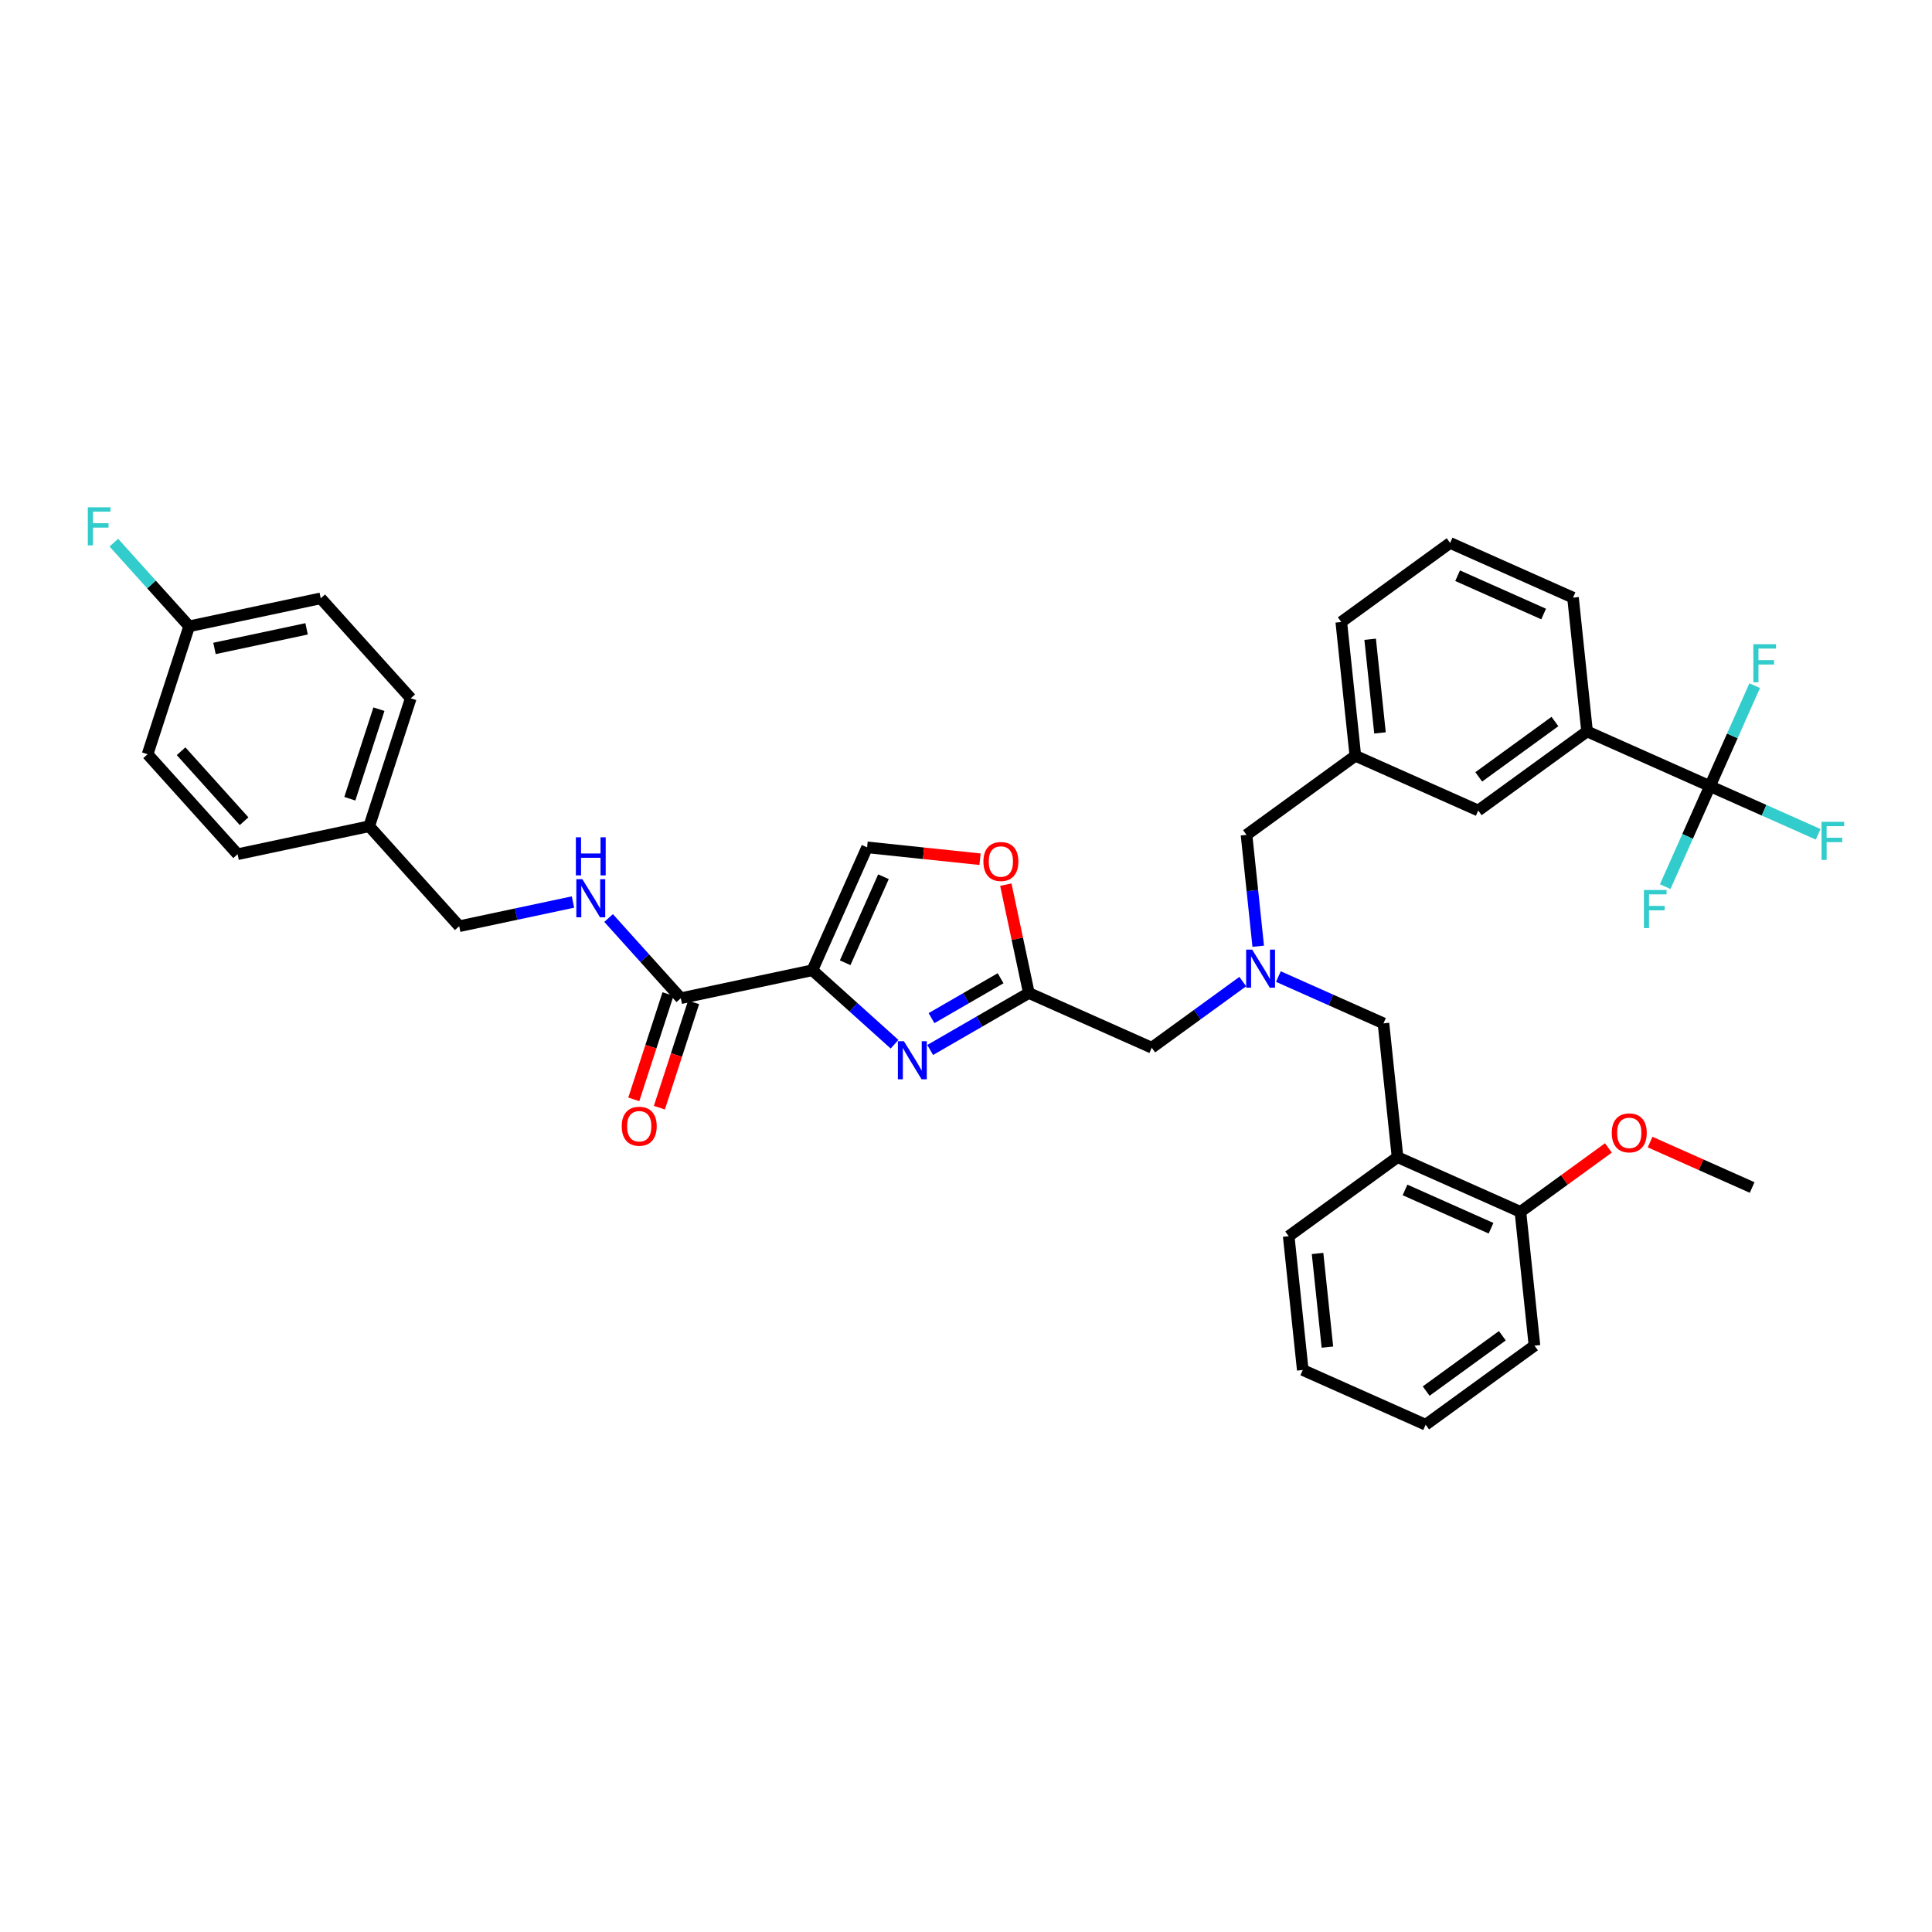 <?xml version='1.0' encoding='iso-8859-1'?>
<svg version='1.1' baseProfile='full'
              xmlns='http://www.w3.org/2000/svg'
                      xmlns:rdkit='http://www.rdkit.org/xml'
                      xmlns:xlink='http://www.w3.org/1999/xlink'
                  xml:space='preserve'
width='1000px' height='1000px' viewBox='0 0 1000 1000'>
<!-- END OF HEADER -->
<rect style='opacity:1.0;fill:#FFFFFF;stroke:none' width='1000' height='1000' x='0' y='0'> </rect>
<path class='bond-0' d='M 166.016,309.696 L 97.908,324.173' style='fill:none;fill-rule:evenodd;stroke:#000000;stroke-width:6px;stroke-linecap:butt;stroke-linejoin:miter;stroke-opacity:1' />
<path class='bond-0' d='M 158.695,325.489 L 111.02,335.623' style='fill:none;fill-rule:evenodd;stroke:#000000;stroke-width:6px;stroke-linecap:butt;stroke-linejoin:miter;stroke-opacity:1' />
<path class='bond-1' d='M 166.016,309.696 L 212.606,361.441' style='fill:none;fill-rule:evenodd;stroke:#000000;stroke-width:6px;stroke-linecap:butt;stroke-linejoin:miter;stroke-opacity:1' />
<path class='bond-2' d='M 345.757,514.522 L 336.901,541.777' style='fill:none;fill-rule:evenodd;stroke:#000000;stroke-width:6px;stroke-linecap:butt;stroke-linejoin:miter;stroke-opacity:1' />
<path class='bond-2' d='M 336.901,541.777 L 328.046,569.032' style='fill:none;fill-rule:evenodd;stroke:#FF0000;stroke-width:6px;stroke-linecap:butt;stroke-linejoin:miter;stroke-opacity:1' />
<path class='bond-2' d='M 359.001,518.826 L 350.145,546.08' style='fill:none;fill-rule:evenodd;stroke:#000000;stroke-width:6px;stroke-linecap:butt;stroke-linejoin:miter;stroke-opacity:1' />
<path class='bond-2' d='M 350.145,546.08 L 341.29,573.335' style='fill:none;fill-rule:evenodd;stroke:#FF0000;stroke-width:6px;stroke-linecap:butt;stroke-linejoin:miter;stroke-opacity:1' />
<path class='bond-3' d='M 352.379,516.674 L 333.693,495.921' style='fill:none;fill-rule:evenodd;stroke:#000000;stroke-width:6px;stroke-linecap:butt;stroke-linejoin:miter;stroke-opacity:1' />
<path class='bond-3' d='M 333.693,495.921 L 315.007,475.168' style='fill:none;fill-rule:evenodd;stroke:#0000FF;stroke-width:6px;stroke-linecap:butt;stroke-linejoin:miter;stroke-opacity:1' />
<path class='bond-4' d='M 352.379,516.674 L 420.486,502.197' style='fill:none;fill-rule:evenodd;stroke:#000000;stroke-width:6px;stroke-linecap:butt;stroke-linejoin:miter;stroke-opacity:1' />
<path class='bond-5' d='M 296.569,466.889 L 267.125,473.148' style='fill:none;fill-rule:evenodd;stroke:#0000FF;stroke-width:6px;stroke-linecap:butt;stroke-linejoin:miter;stroke-opacity:1' />
<path class='bond-5' d='M 267.125,473.148 L 237.681,479.406' style='fill:none;fill-rule:evenodd;stroke:#000000;stroke-width:6px;stroke-linecap:butt;stroke-linejoin:miter;stroke-opacity:1' />
<path class='bond-6' d='M 97.908,324.173 L 76.392,390.394' style='fill:none;fill-rule:evenodd;stroke:#000000;stroke-width:6px;stroke-linecap:butt;stroke-linejoin:miter;stroke-opacity:1' />
<path class='bond-7' d='M 97.908,324.173 L 78.415,302.523' style='fill:none;fill-rule:evenodd;stroke:#000000;stroke-width:6px;stroke-linecap:butt;stroke-linejoin:miter;stroke-opacity:1' />
<path class='bond-7' d='M 78.415,302.523 L 58.921,280.873' style='fill:none;fill-rule:evenodd;stroke:#33CCCC;stroke-width:6px;stroke-linecap:butt;stroke-linejoin:miter;stroke-opacity:1' />
<path class='bond-8' d='M 643.252,508.065 L 619.696,525.18' style='fill:none;fill-rule:evenodd;stroke:#0000FF;stroke-width:6px;stroke-linecap:butt;stroke-linejoin:miter;stroke-opacity:1' />
<path class='bond-8' d='M 619.696,525.18 L 596.14,542.294' style='fill:none;fill-rule:evenodd;stroke:#000000;stroke-width:6px;stroke-linecap:butt;stroke-linejoin:miter;stroke-opacity:1' />
<path class='bond-9' d='M 661.69,505.472 L 688.885,517.58' style='fill:none;fill-rule:evenodd;stroke:#0000FF;stroke-width:6px;stroke-linecap:butt;stroke-linejoin:miter;stroke-opacity:1' />
<path class='bond-9' d='M 688.885,517.58 L 716.081,529.688' style='fill:none;fill-rule:evenodd;stroke:#000000;stroke-width:6px;stroke-linecap:butt;stroke-linejoin:miter;stroke-opacity:1' />
<path class='bond-10' d='M 651.252,489.767 L 648.223,460.944' style='fill:none;fill-rule:evenodd;stroke:#0000FF;stroke-width:6px;stroke-linecap:butt;stroke-linejoin:miter;stroke-opacity:1' />
<path class='bond-10' d='M 648.223,460.944 L 645.193,432.12' style='fill:none;fill-rule:evenodd;stroke:#000000;stroke-width:6px;stroke-linecap:butt;stroke-linejoin:miter;stroke-opacity:1' />
<path class='bond-11' d='M 596.14,542.294 L 532.531,513.974' style='fill:none;fill-rule:evenodd;stroke:#000000;stroke-width:6px;stroke-linecap:butt;stroke-linejoin:miter;stroke-opacity:1' />
<path class='bond-12' d='M 716.081,529.688 L 723.359,598.936' style='fill:none;fill-rule:evenodd;stroke:#000000;stroke-width:6px;stroke-linecap:butt;stroke-linejoin:miter;stroke-opacity:1' />
<path class='bond-13' d='M 463.012,540.488 L 441.749,521.342' style='fill:none;fill-rule:evenodd;stroke:#0000FF;stroke-width:6px;stroke-linecap:butt;stroke-linejoin:miter;stroke-opacity:1' />
<path class='bond-13' d='M 441.749,521.342 L 420.486,502.197' style='fill:none;fill-rule:evenodd;stroke:#000000;stroke-width:6px;stroke-linecap:butt;stroke-linejoin:miter;stroke-opacity:1' />
<path class='bond-14' d='M 481.45,543.466 L 506.99,528.72' style='fill:none;fill-rule:evenodd;stroke:#0000FF;stroke-width:6px;stroke-linecap:butt;stroke-linejoin:miter;stroke-opacity:1' />
<path class='bond-14' d='M 506.99,528.72 L 532.531,513.974' style='fill:none;fill-rule:evenodd;stroke:#000000;stroke-width:6px;stroke-linecap:butt;stroke-linejoin:miter;stroke-opacity:1' />
<path class='bond-14' d='M 482.149,526.982 L 500.027,516.66' style='fill:none;fill-rule:evenodd;stroke:#0000FF;stroke-width:6px;stroke-linecap:butt;stroke-linejoin:miter;stroke-opacity:1' />
<path class='bond-14' d='M 500.027,516.66 L 517.906,506.337' style='fill:none;fill-rule:evenodd;stroke:#000000;stroke-width:6px;stroke-linecap:butt;stroke-linejoin:miter;stroke-opacity:1' />
<path class='bond-15' d='M 420.486,502.197 L 448.807,438.588' style='fill:none;fill-rule:evenodd;stroke:#000000;stroke-width:6px;stroke-linecap:butt;stroke-linejoin:miter;stroke-opacity:1' />
<path class='bond-15' d='M 437.456,498.32 L 457.281,453.794' style='fill:none;fill-rule:evenodd;stroke:#000000;stroke-width:6px;stroke-linecap:butt;stroke-linejoin:miter;stroke-opacity:1' />
<path class='bond-16' d='M 448.807,438.588 L 478.034,441.66' style='fill:none;fill-rule:evenodd;stroke:#000000;stroke-width:6px;stroke-linecap:butt;stroke-linejoin:miter;stroke-opacity:1' />
<path class='bond-16' d='M 478.034,441.66 L 507.262,444.732' style='fill:none;fill-rule:evenodd;stroke:#FF0000;stroke-width:6px;stroke-linecap:butt;stroke-linejoin:miter;stroke-opacity:1' />
<path class='bond-17' d='M 723.359,598.936 L 786.968,627.256' style='fill:none;fill-rule:evenodd;stroke:#000000;stroke-width:6px;stroke-linecap:butt;stroke-linejoin:miter;stroke-opacity:1' />
<path class='bond-17' d='M 727.236,615.906 L 771.762,635.73' style='fill:none;fill-rule:evenodd;stroke:#000000;stroke-width:6px;stroke-linecap:butt;stroke-linejoin:miter;stroke-opacity:1' />
<path class='bond-18' d='M 723.359,598.936 L 667.028,639.863' style='fill:none;fill-rule:evenodd;stroke:#000000;stroke-width:6px;stroke-linecap:butt;stroke-linejoin:miter;stroke-opacity:1' />
<path class='bond-19' d='M 786.968,627.256 L 809.737,610.713' style='fill:none;fill-rule:evenodd;stroke:#000000;stroke-width:6px;stroke-linecap:butt;stroke-linejoin:miter;stroke-opacity:1' />
<path class='bond-19' d='M 809.737,610.713 L 832.506,594.171' style='fill:none;fill-rule:evenodd;stroke:#FF0000;stroke-width:6px;stroke-linecap:butt;stroke-linejoin:miter;stroke-opacity:1' />
<path class='bond-20' d='M 786.968,627.256 L 794.246,696.504' style='fill:none;fill-rule:evenodd;stroke:#000000;stroke-width:6px;stroke-linecap:butt;stroke-linejoin:miter;stroke-opacity:1' />
<path class='bond-21' d='M 885.073,406.908 L 821.464,378.587' style='fill:none;fill-rule:evenodd;stroke:#000000;stroke-width:6px;stroke-linecap:butt;stroke-linejoin:miter;stroke-opacity:1' />
<path class='bond-22' d='M 885.073,406.908 L 913.076,419.375' style='fill:none;fill-rule:evenodd;stroke:#000000;stroke-width:6px;stroke-linecap:butt;stroke-linejoin:miter;stroke-opacity:1' />
<path class='bond-22' d='M 913.076,419.375 L 941.079,431.843' style='fill:none;fill-rule:evenodd;stroke:#33CCCC;stroke-width:6px;stroke-linecap:butt;stroke-linejoin:miter;stroke-opacity:1' />
<path class='bond-23' d='M 885.073,406.908 L 896.651,380.903' style='fill:none;fill-rule:evenodd;stroke:#000000;stroke-width:6px;stroke-linecap:butt;stroke-linejoin:miter;stroke-opacity:1' />
<path class='bond-23' d='M 896.651,380.903 L 908.229,354.899' style='fill:none;fill-rule:evenodd;stroke:#33CCCC;stroke-width:6px;stroke-linecap:butt;stroke-linejoin:miter;stroke-opacity:1' />
<path class='bond-24' d='M 885.073,406.908 L 873.496,432.912' style='fill:none;fill-rule:evenodd;stroke:#000000;stroke-width:6px;stroke-linecap:butt;stroke-linejoin:miter;stroke-opacity:1' />
<path class='bond-24' d='M 873.496,432.912 L 861.918,458.917' style='fill:none;fill-rule:evenodd;stroke:#33CCCC;stroke-width:6px;stroke-linecap:butt;stroke-linejoin:miter;stroke-opacity:1' />
<path class='bond-25' d='M 821.464,378.587 L 765.133,419.514' style='fill:none;fill-rule:evenodd;stroke:#000000;stroke-width:6px;stroke-linecap:butt;stroke-linejoin:miter;stroke-opacity:1' />
<path class='bond-25' d='M 804.829,373.46 L 765.398,402.109' style='fill:none;fill-rule:evenodd;stroke:#000000;stroke-width:6px;stroke-linecap:butt;stroke-linejoin:miter;stroke-opacity:1' />
<path class='bond-26' d='M 821.464,378.587 L 814.186,309.339' style='fill:none;fill-rule:evenodd;stroke:#000000;stroke-width:6px;stroke-linecap:butt;stroke-linejoin:miter;stroke-opacity:1' />
<path class='bond-27' d='M 765.133,419.514 L 701.524,391.193' style='fill:none;fill-rule:evenodd;stroke:#000000;stroke-width:6px;stroke-linecap:butt;stroke-linejoin:miter;stroke-opacity:1' />
<path class='bond-28' d='M 701.524,391.193 L 645.193,432.12' style='fill:none;fill-rule:evenodd;stroke:#000000;stroke-width:6px;stroke-linecap:butt;stroke-linejoin:miter;stroke-opacity:1' />
<path class='bond-29' d='M 701.524,391.193 L 694.246,321.946' style='fill:none;fill-rule:evenodd;stroke:#000000;stroke-width:6px;stroke-linecap:butt;stroke-linejoin:miter;stroke-opacity:1' />
<path class='bond-29' d='M 714.282,379.35 L 709.187,330.877' style='fill:none;fill-rule:evenodd;stroke:#000000;stroke-width:6px;stroke-linecap:butt;stroke-linejoin:miter;stroke-opacity:1' />
<path class='bond-30' d='M 814.186,309.339 L 750.577,281.019' style='fill:none;fill-rule:evenodd;stroke:#000000;stroke-width:6px;stroke-linecap:butt;stroke-linejoin:miter;stroke-opacity:1' />
<path class='bond-30' d='M 798.981,317.813 L 754.454,297.989' style='fill:none;fill-rule:evenodd;stroke:#000000;stroke-width:6px;stroke-linecap:butt;stroke-linejoin:miter;stroke-opacity:1' />
<path class='bond-31' d='M 750.577,281.019 L 694.246,321.946' style='fill:none;fill-rule:evenodd;stroke:#000000;stroke-width:6px;stroke-linecap:butt;stroke-linejoin:miter;stroke-opacity:1' />
<path class='bond-32' d='M 854.091,591.135 L 880.5,602.892' style='fill:none;fill-rule:evenodd;stroke:#FF0000;stroke-width:6px;stroke-linecap:butt;stroke-linejoin:miter;stroke-opacity:1' />
<path class='bond-32' d='M 880.5,602.892 L 906.908,614.65' style='fill:none;fill-rule:evenodd;stroke:#000000;stroke-width:6px;stroke-linecap:butt;stroke-linejoin:miter;stroke-opacity:1' />
<path class='bond-33' d='M 667.028,639.863 L 674.306,709.11' style='fill:none;fill-rule:evenodd;stroke:#000000;stroke-width:6px;stroke-linecap:butt;stroke-linejoin:miter;stroke-opacity:1' />
<path class='bond-33' d='M 681.969,648.794 L 687.064,697.267' style='fill:none;fill-rule:evenodd;stroke:#000000;stroke-width:6px;stroke-linecap:butt;stroke-linejoin:miter;stroke-opacity:1' />
<path class='bond-34' d='M 794.246,696.504 L 737.915,737.431' style='fill:none;fill-rule:evenodd;stroke:#000000;stroke-width:6px;stroke-linecap:butt;stroke-linejoin:miter;stroke-opacity:1' />
<path class='bond-34' d='M 777.611,691.377 L 738.179,720.025' style='fill:none;fill-rule:evenodd;stroke:#000000;stroke-width:6px;stroke-linecap:butt;stroke-linejoin:miter;stroke-opacity:1' />
<path class='bond-35' d='M 674.306,709.11 L 737.915,737.431' style='fill:none;fill-rule:evenodd;stroke:#000000;stroke-width:6px;stroke-linecap:butt;stroke-linejoin:miter;stroke-opacity:1' />
<path class='bond-36' d='M 520.609,457.884 L 526.57,485.929' style='fill:none;fill-rule:evenodd;stroke:#FF0000;stroke-width:6px;stroke-linecap:butt;stroke-linejoin:miter;stroke-opacity:1' />
<path class='bond-36' d='M 526.57,485.929 L 532.531,513.974' style='fill:none;fill-rule:evenodd;stroke:#000000;stroke-width:6px;stroke-linecap:butt;stroke-linejoin:miter;stroke-opacity:1' />
<path class='bond-37' d='M 76.392,390.394 L 122.982,442.139' style='fill:none;fill-rule:evenodd;stroke:#000000;stroke-width:6px;stroke-linecap:butt;stroke-linejoin:miter;stroke-opacity:1' />
<path class='bond-37' d='M 93.729,388.838 L 126.343,425.059' style='fill:none;fill-rule:evenodd;stroke:#000000;stroke-width:6px;stroke-linecap:butt;stroke-linejoin:miter;stroke-opacity:1' />
<path class='bond-38' d='M 122.982,442.139 L 191.09,427.662' style='fill:none;fill-rule:evenodd;stroke:#000000;stroke-width:6px;stroke-linecap:butt;stroke-linejoin:miter;stroke-opacity:1' />
<path class='bond-39' d='M 191.09,427.662 L 212.606,361.441' style='fill:none;fill-rule:evenodd;stroke:#000000;stroke-width:6px;stroke-linecap:butt;stroke-linejoin:miter;stroke-opacity:1' />
<path class='bond-39' d='M 181.073,413.425 L 196.135,367.071' style='fill:none;fill-rule:evenodd;stroke:#000000;stroke-width:6px;stroke-linecap:butt;stroke-linejoin:miter;stroke-opacity:1' />
<path class='bond-40' d='M 191.09,427.662 L 237.681,479.406' style='fill:none;fill-rule:evenodd;stroke:#000000;stroke-width:6px;stroke-linecap:butt;stroke-linejoin:miter;stroke-opacity:1' />
<path  class='atom-2' d='M 321.811 582.951
Q 321.811 578.216, 324.15 575.57
Q 326.49 572.924, 330.862 572.924
Q 335.235 572.924, 337.575 575.57
Q 339.914 578.216, 339.914 582.951
Q 339.914 587.741, 337.547 590.471
Q 335.179 593.172, 330.862 593.172
Q 326.518 593.172, 324.15 590.471
Q 321.811 587.769, 321.811 582.951
M 330.862 590.944
Q 333.87 590.944, 335.486 588.939
Q 337.129 586.906, 337.129 582.951
Q 337.129 579.079, 335.486 577.13
Q 333.87 575.152, 330.862 575.152
Q 327.854 575.152, 326.211 577.102
Q 324.596 579.052, 324.596 582.951
Q 324.596 586.934, 326.211 588.939
Q 327.854 590.944, 330.862 590.944
' fill='#FF0000'/>
<path  class='atom-3' d='M 301.429 455.07
L 307.891 465.515
Q 308.531 466.545, 309.562 468.411
Q 310.592 470.277, 310.648 470.389
L 310.648 455.07
L 313.266 455.07
L 313.266 474.789
L 310.565 474.789
L 303.63 463.37
Q 302.822 462.033, 301.958 460.501
Q 301.123 458.969, 300.872 458.496
L 300.872 474.789
L 298.31 474.789
L 298.31 455.07
L 301.429 455.07
' fill='#0000FF'/>
<path  class='atom-3' d='M 298.073 433.379
L 300.747 433.379
L 300.747 441.763
L 310.829 441.763
L 310.829 433.379
L 313.503 433.379
L 313.503 453.098
L 310.829 453.098
L 310.829 443.991
L 300.747 443.991
L 300.747 453.098
L 298.073 453.098
L 298.073 433.379
' fill='#0000FF'/>
<path  class='atom-5' d='M 648.113 491.508
L 654.574 501.952
Q 655.215 502.983, 656.245 504.849
Q 657.276 506.715, 657.331 506.826
L 657.331 491.508
L 659.949 491.508
L 659.949 511.227
L 657.248 511.227
L 650.313 499.808
Q 649.505 498.471, 648.642 496.939
Q 647.806 495.407, 647.556 494.934
L 647.556 511.227
L 644.993 511.227
L 644.993 491.508
L 648.113 491.508
' fill='#0000FF'/>
<path  class='atom-8' d='M 467.872 538.929
L 474.333 549.373
Q 474.974 550.404, 476.005 552.27
Q 477.035 554.136, 477.091 554.247
L 477.091 538.929
L 479.709 538.929
L 479.709 558.648
L 477.007 558.648
L 470.072 547.229
Q 469.265 545.892, 468.401 544.36
Q 467.566 542.828, 467.315 542.355
L 467.315 558.648
L 464.753 558.648
L 464.753 538.929
L 467.872 538.929
' fill='#0000FF'/>
<path  class='atom-16' d='M 942.82 425.369
L 954.545 425.369
L 954.545 427.625
L 945.466 427.625
L 945.466 433.613
L 953.543 433.613
L 953.543 435.897
L 945.466 435.897
L 945.466 445.088
L 942.82 445.088
L 942.82 425.369
' fill='#33CCCC'/>
<path  class='atom-17' d='M 907.531 333.439
L 919.257 333.439
L 919.257 335.695
L 910.177 335.695
L 910.177 341.683
L 918.254 341.683
L 918.254 343.967
L 910.177 343.967
L 910.177 353.158
L 907.531 353.158
L 907.531 333.439
' fill='#33CCCC'/>
<path  class='atom-18' d='M 850.89 460.657
L 862.616 460.657
L 862.616 462.913
L 853.536 462.913
L 853.536 468.901
L 861.613 468.901
L 861.613 471.185
L 853.536 471.185
L 853.536 480.376
L 850.89 480.376
L 850.89 460.657
' fill='#33CCCC'/>
<path  class='atom-24' d='M 834.247 586.385
Q 834.247 581.65, 836.587 579.004
Q 838.926 576.359, 843.299 576.359
Q 847.672 576.359, 850.011 579.004
Q 852.351 581.65, 852.351 586.385
Q 852.351 591.176, 849.983 593.905
Q 847.616 596.607, 843.299 596.607
Q 838.954 596.607, 836.587 593.905
Q 834.247 591.203, 834.247 586.385
M 843.299 594.379
Q 846.307 594.379, 847.922 592.373
Q 849.566 590.34, 849.566 586.385
Q 849.566 582.514, 847.922 580.564
Q 846.307 578.587, 843.299 578.587
Q 840.291 578.587, 838.648 580.536
Q 837.032 582.486, 837.032 586.385
Q 837.032 590.368, 838.648 592.373
Q 840.291 594.379, 843.299 594.379
' fill='#FF0000'/>
<path  class='atom-30' d='M 509.003 445.922
Q 509.003 441.187, 511.342 438.541
Q 513.682 435.896, 518.054 435.896
Q 522.427 435.896, 524.767 438.541
Q 527.106 441.187, 527.106 445.922
Q 527.106 450.713, 524.739 453.442
Q 522.371 456.144, 518.054 456.144
Q 513.71 456.144, 511.342 453.442
Q 509.003 450.74, 509.003 445.922
M 518.054 453.915
Q 521.062 453.915, 522.678 451.91
Q 524.321 449.877, 524.321 445.922
Q 524.321 442.051, 522.678 440.101
Q 521.062 438.124, 518.054 438.124
Q 515.046 438.124, 513.403 440.073
Q 511.788 442.023, 511.788 445.922
Q 511.788 449.905, 513.403 451.91
Q 515.046 453.915, 518.054 453.915
' fill='#FF0000'/>
<path  class='atom-37' d='M 45.455 262.569
L 57.18 262.569
L 57.18 264.825
L 48.1 264.825
L 48.1 270.813
L 56.177 270.813
L 56.177 273.097
L 48.1 273.097
L 48.1 282.288
L 45.455 282.288
L 45.455 262.569
' fill='#33CCCC'/>
</svg>
